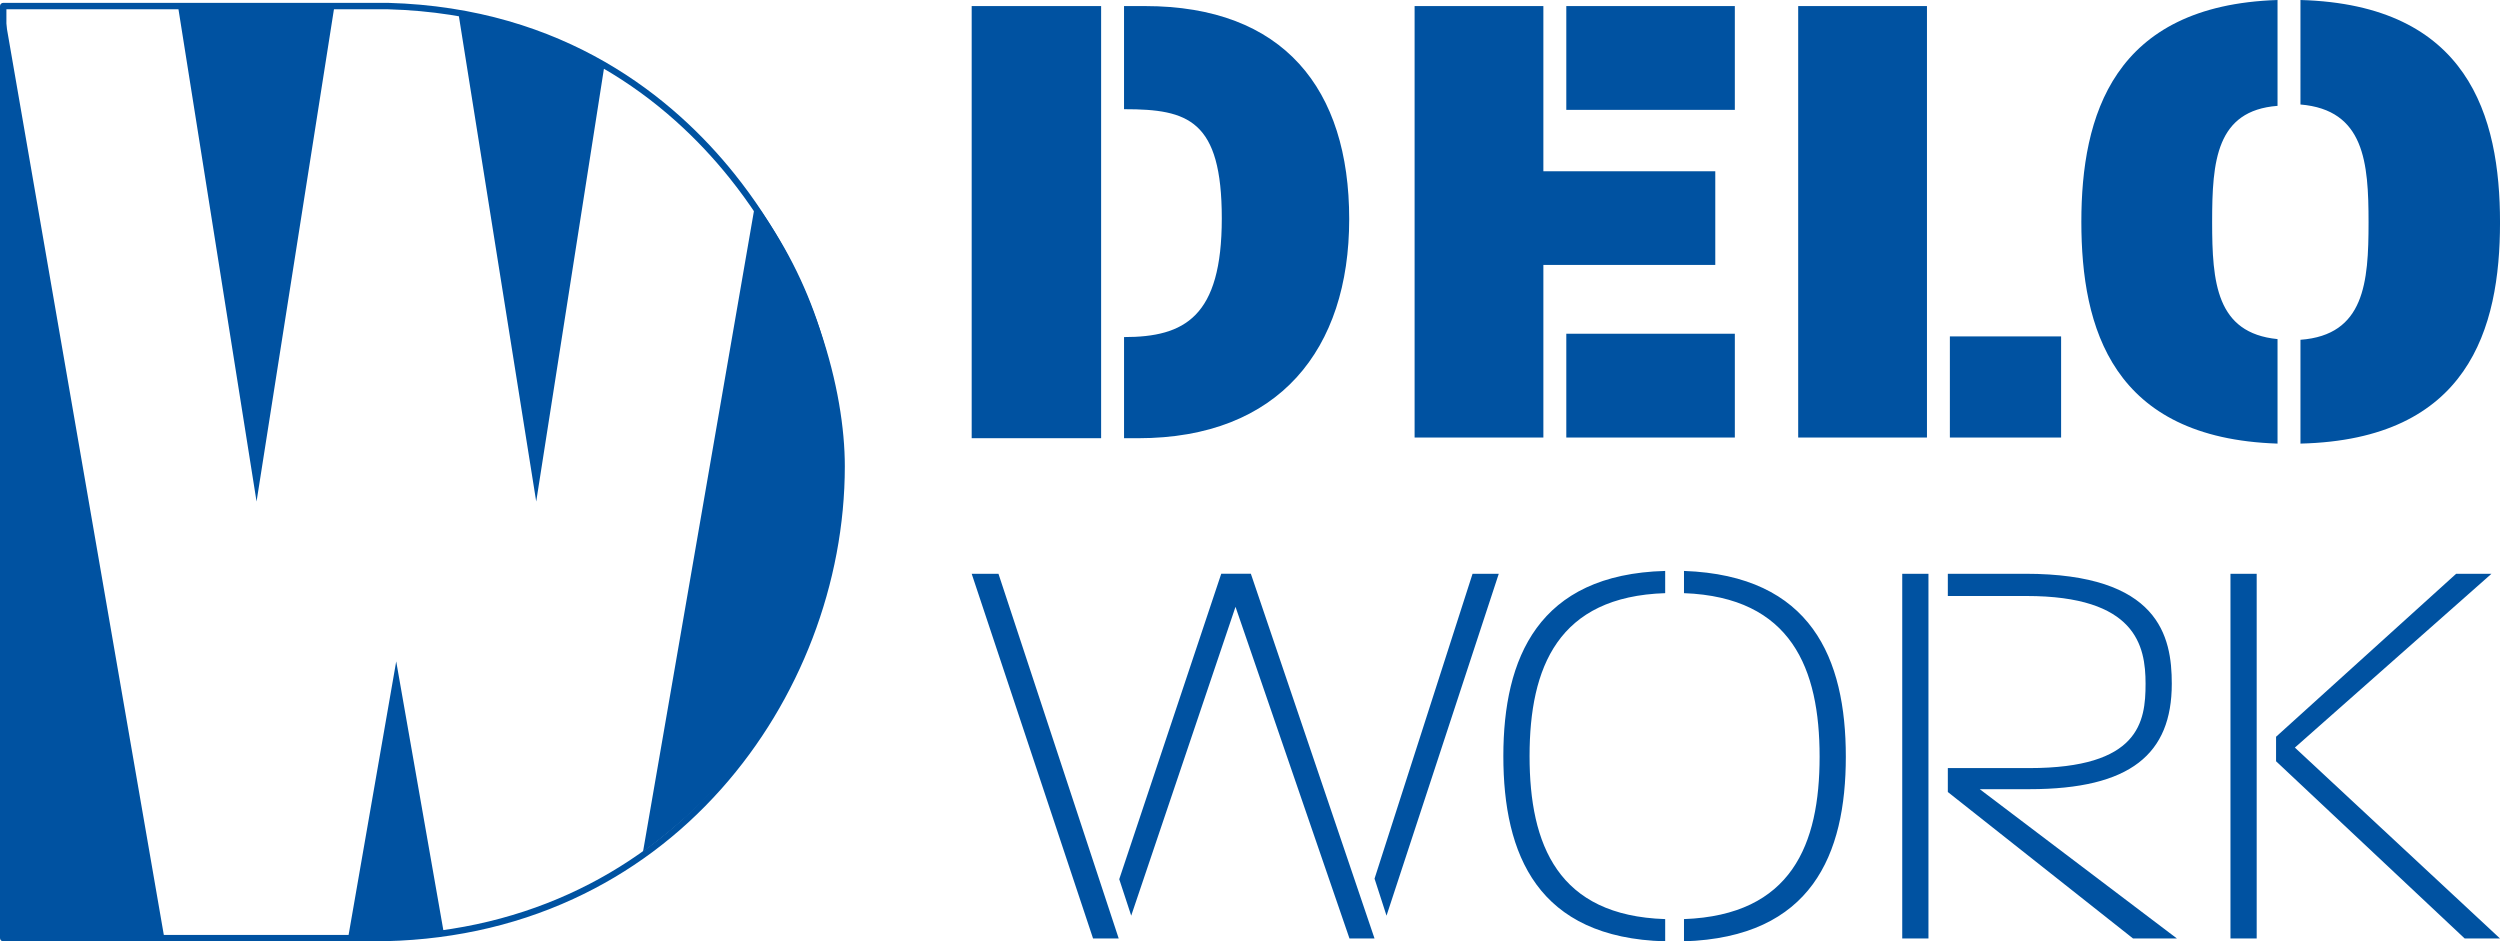<?xml version="1.0" encoding="UTF-8"?><svg id="Capa_2" xmlns="http://www.w3.org/2000/svg" viewBox="0 0 1540.91 580.2"><defs><style>.cls-1{fill:#0052a1;}</style></defs><g id="Capa_5"><path class="cls-1" d="m598.91,270.09V3.74h79.78v266.36h-79.78Zm102.64,0h-8.73v-62.33c37.4,0,60.25-12.47,60.25-73.13s-20.78-67.32-59.84-67.32h-.42V3.74h12.88c85.6,0,125.91,51.11,125.91,131.31s-43.22,135.05-130.06,135.05Z"/><path class="cls-1" d="m951.28,163.3v106.38h-79.37V3.74h79.37v101.81h105.96v57.76h-105.96Zm14.13-95.57V3.74h103.88v63.99h-103.88Zm0,201.95v-63.99h103.88v63.99h-103.88Z"/><path class="cls-1" d="m1108.34,269.68V3.74h79.37v265.94h-79.37Zm93.49,0v-62.33h68.56v62.33h-68.56Z"/><path class="cls-1" d="m1282.87,136.71c0-65.24,19.53-133.39,120.92-136.71v65.24c-37.81,2.91-40.31,34.07-40.31,71.47s2.49,68.56,40.31,72.3v64.41c-101.8-3.32-120.92-71.06-120.92-136.71Zm135.05,136.71v-63.99c39.48-2.91,41.97-35.32,41.97-72.3s-2.49-69.39-41.97-72.72V0c103.47,2.91,123,71.47,123,137.13s-19.53,133.8-123,136.29Z"/><path class="cls-1" d="m673.72,578.44l-74.81-224.79h16.51l74.11,224.79h-15.81Zm158.05,0l-70.25-204.42-64.28,190.37-7.38-22.48,62.87-188.26h18.26l76.22,224.79h-15.45Zm22.83-14.05l-7.38-22.83,60.41-187.91h16.16l-69.19,210.74Z"/><path class="cls-1" d="m926.61,466.05c0-60.41,21.43-112.04,99.75-114.15v13.7c-66.03,2.11-83.59,45.66-83.59,100.45s17.56,98.34,83.59,100.45v13.7c-78.68-2.11-99.75-53.39-99.75-114.15Zm111.34,114.15v-13.7c66.38-2.46,83.59-46.01,83.59-100.1s-17.21-98.34-83.59-100.8v-13.7c78.68,2.81,99.75,54.09,99.75,114.5s-21.07,111.34-99.75,113.8Z"/><path class="cls-1" d="m1172.47,578.44v-224.79h16.16v224.79h-16.16Zm142.25,0l-114.15-90.27v-14.75h50.23c67.79,0,71.65-28.45,71.65-51.98s-5.97-54.09-73.41-54.09h-48.47v-13.7h47.77c82.54,0,90.27,38.64,90.27,67.79,0,43.2-25.29,64.98-87.81,64.98h-30.56l121.53,92.02h-27.04Z"/><path class="cls-1" d="m1374.78,578.44v-224.79h16.16v224.79h-16.16Zm144.36,0l-116.26-109.23v-15.1l110.99-100.45h21.78l-121.17,107.13,126.44,117.66h-21.78Z"/><polygon class="cls-1" points="1.98 578.44 101.35 578.44 1.98 4.54 1.98 578.44"/><path class="cls-1" d="m372.45,41.05c-27.96-16.34-57.96-27.47-89.98-33.37l48.03,301.44,41.95-268.08Z"/><polygon class="cls-1" points="206.31 2.67 109.52 2.67 158.13 309.12 206.31 2.67"/><path class="cls-1" d="m214.48,578.44h11.8c16.23,0,31.98-1.17,47.27-3.46l-29.34-167.32-29.73,170.78Z"/><path class="cls-1" d="m465.55,125.17l-69.22,399.78c12.52-9.04,24.58-19.21,36.15-30.54,57.23-57.4,85.85-125.56,85.85-204.48,0-61.88-17.6-116.8-52.78-164.76Z"/><path class="cls-1" d="m229.91,580.2H1.98c-1.09,0-1.98-.89-1.98-1.98V3.74c0-1.09.89-1.98,1.98-1.98h237.16c109.05,2.96,176.29,58.92,213.5,105.34,50.19,62.62,68.08,134.19,68.08,180.29,0,72.01-27.72,144.47-76.05,198.79-25.89,29.09-56.62,51.95-91.33,67.92-37.64,17.32-79.17,26.1-123.43,26.1Zm-225.95-3.95h225.95c179.56,0,286.86-146.87,286.86-288.85,0-45.43-17.66-115.99-67.21-177.81C412.86,63.81,346.57,8.63,239.08,5.72H3.95v570.53Z"/></g></svg>